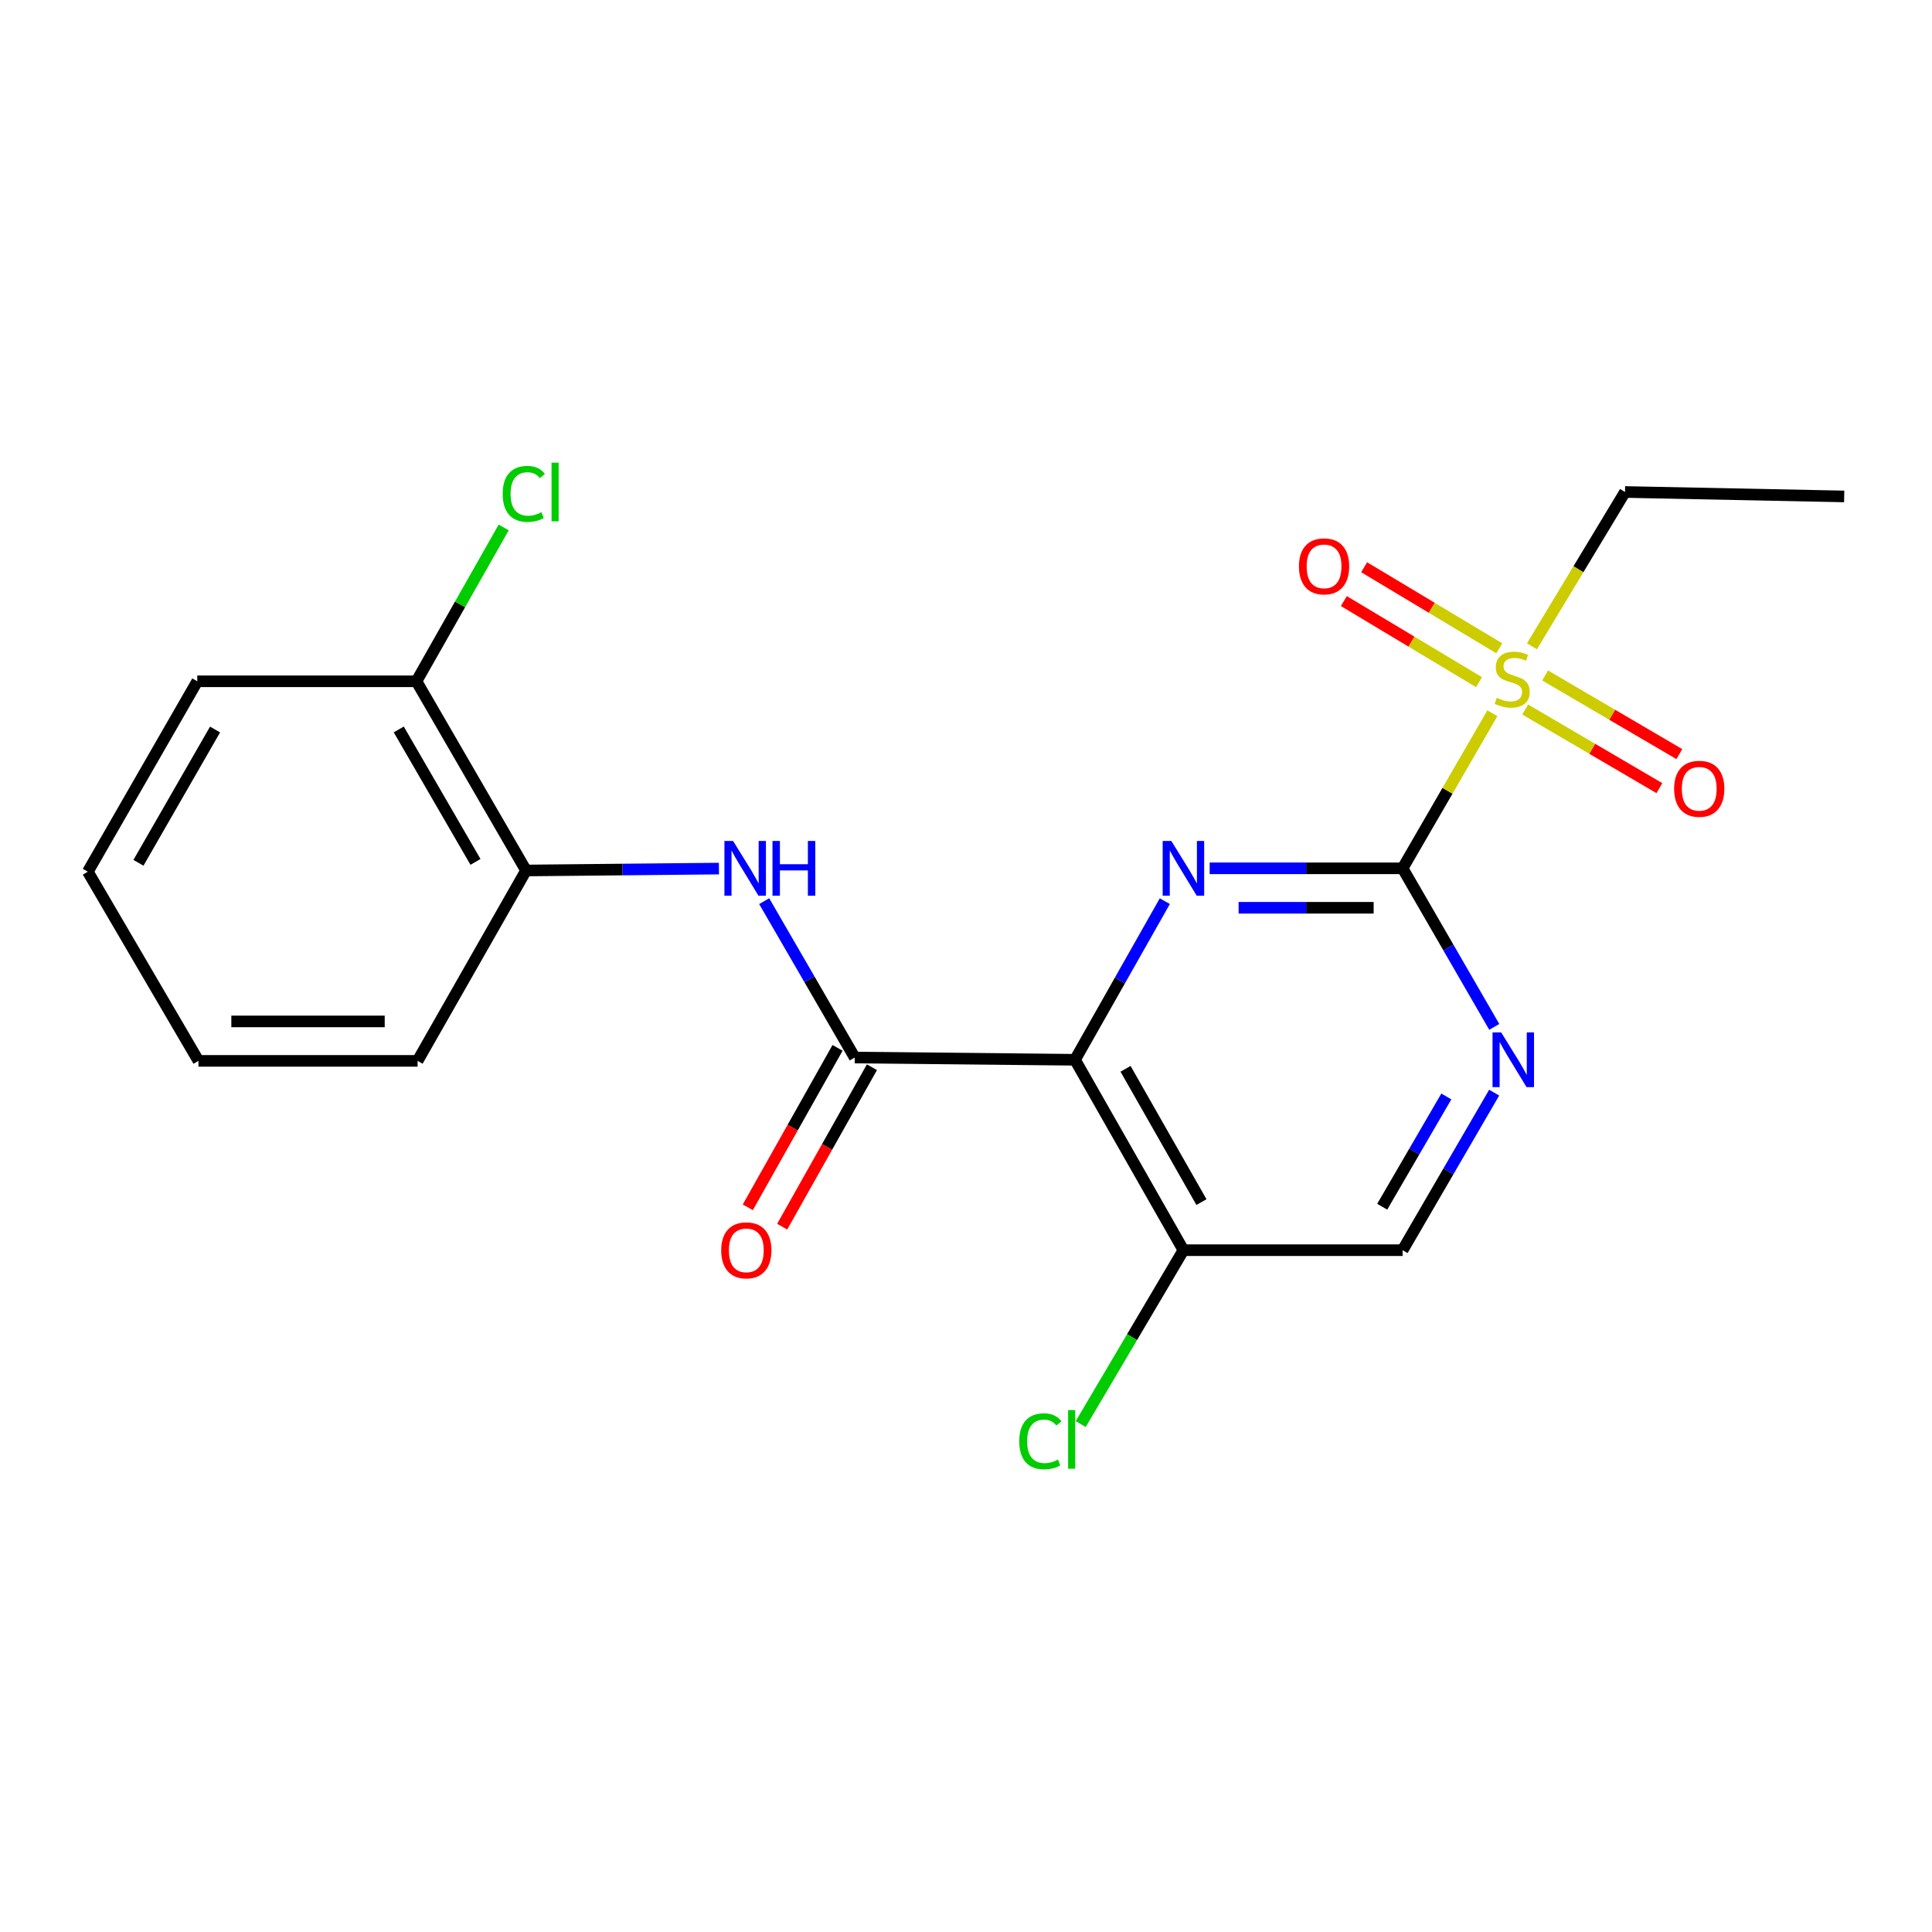 <?xml version='1.0' encoding='iso-8859-1'?>
<svg version='1.1' baseProfile='full'
              xmlns='http://www.w3.org/2000/svg'
                      xmlns:rdkit='http://www.rdkit.org/xml'
                      xmlns:xlink='http://www.w3.org/1999/xlink'
                  xml:space='preserve'
width='1000px' height='1000px' viewBox='0 0 1000 1000'>
<!-- END OF HEADER -->
<rect style='opacity:1.0;fill:#FFFFFF;stroke:none' width='1000' height='1000' x='0' y='0'> </rect>
<path class='bond-1' d='M 725.979,449.442 L 676.048,449.442' style='fill:none;fill-rule:evenodd;stroke:#000000;stroke-width:6px;stroke-linecap:butt;stroke-linejoin:miter;stroke-opacity:1' />
<path class='bond-1' d='M 676.048,449.442 L 626.118,449.442' style='fill:none;fill-rule:evenodd;stroke:#0000FF;stroke-width:6px;stroke-linecap:butt;stroke-linejoin:miter;stroke-opacity:1' />
<path class='bond-1' d='M 711,469.863 L 676.048,469.863' style='fill:none;fill-rule:evenodd;stroke:#000000;stroke-width:6px;stroke-linecap:butt;stroke-linejoin:miter;stroke-opacity:1' />
<path class='bond-1' d='M 676.048,469.863 L 641.097,469.863' style='fill:none;fill-rule:evenodd;stroke:#0000FF;stroke-width:6px;stroke-linecap:butt;stroke-linejoin:miter;stroke-opacity:1' />
<path class='bond-2' d='M 725.979,449.442 L 749.215,409.31' style='fill:none;fill-rule:evenodd;stroke:#000000;stroke-width:6px;stroke-linecap:butt;stroke-linejoin:miter;stroke-opacity:1' />
<path class='bond-2' d='M 749.215,409.31 L 772.45,369.178' style='fill:none;fill-rule:evenodd;stroke:#CCCC00;stroke-width:6px;stroke-linecap:butt;stroke-linejoin:miter;stroke-opacity:1' />
<path class='bond-4' d='M 725.979,449.442 L 749.705,490.48' style='fill:none;fill-rule:evenodd;stroke:#000000;stroke-width:6px;stroke-linecap:butt;stroke-linejoin:miter;stroke-opacity:1' />
<path class='bond-4' d='M 749.705,490.48 L 773.43,531.518' style='fill:none;fill-rule:evenodd;stroke:#0000FF;stroke-width:6px;stroke-linecap:butt;stroke-linejoin:miter;stroke-opacity:1' />
<path class='bond-0' d='M 556.418,548.54 L 579.664,507.495' style='fill:none;fill-rule:evenodd;stroke:#000000;stroke-width:6px;stroke-linecap:butt;stroke-linejoin:miter;stroke-opacity:1' />
<path class='bond-0' d='M 579.664,507.495 L 602.91,466.449' style='fill:none;fill-rule:evenodd;stroke:#0000FF;stroke-width:6px;stroke-linecap:butt;stroke-linejoin:miter;stroke-opacity:1' />
<path class='bond-3' d='M 556.418,548.54 L 442.413,547.383' style='fill:none;fill-rule:evenodd;stroke:#000000;stroke-width:6px;stroke-linecap:butt;stroke-linejoin:miter;stroke-opacity:1' />
<path class='bond-21' d='M 556.418,548.54 L 612.542,647.093' style='fill:none;fill-rule:evenodd;stroke:#000000;stroke-width:6px;stroke-linecap:butt;stroke-linejoin:miter;stroke-opacity:1' />
<path class='bond-21' d='M 582.582,553.218 L 621.868,622.205' style='fill:none;fill-rule:evenodd;stroke:#000000;stroke-width:6px;stroke-linecap:butt;stroke-linejoin:miter;stroke-opacity:1' />
<path class='bond-8' d='M 776.037,335.563 L 741.055,314.581' style='fill:none;fill-rule:evenodd;stroke:#CCCC00;stroke-width:6px;stroke-linecap:butt;stroke-linejoin:miter;stroke-opacity:1' />
<path class='bond-8' d='M 741.055,314.581 L 706.074,293.599' style='fill:none;fill-rule:evenodd;stroke:#FF0000;stroke-width:6px;stroke-linecap:butt;stroke-linejoin:miter;stroke-opacity:1' />
<path class='bond-8' d='M 765.533,353.075 L 730.552,332.093' style='fill:none;fill-rule:evenodd;stroke:#CCCC00;stroke-width:6px;stroke-linecap:butt;stroke-linejoin:miter;stroke-opacity:1' />
<path class='bond-8' d='M 730.552,332.093 L 695.57,311.112' style='fill:none;fill-rule:evenodd;stroke:#FF0000;stroke-width:6px;stroke-linecap:butt;stroke-linejoin:miter;stroke-opacity:1' />
<path class='bond-9' d='M 789.428,367.241 L 824.163,387.592' style='fill:none;fill-rule:evenodd;stroke:#CCCC00;stroke-width:6px;stroke-linecap:butt;stroke-linejoin:miter;stroke-opacity:1' />
<path class='bond-9' d='M 824.163,387.592 L 858.899,407.943' style='fill:none;fill-rule:evenodd;stroke:#FF0000;stroke-width:6px;stroke-linecap:butt;stroke-linejoin:miter;stroke-opacity:1' />
<path class='bond-9' d='M 799.751,349.621 L 834.486,369.973' style='fill:none;fill-rule:evenodd;stroke:#CCCC00;stroke-width:6px;stroke-linecap:butt;stroke-linejoin:miter;stroke-opacity:1' />
<path class='bond-9' d='M 834.486,369.973 L 869.222,390.324' style='fill:none;fill-rule:evenodd;stroke:#FF0000;stroke-width:6px;stroke-linecap:butt;stroke-linejoin:miter;stroke-opacity:1' />
<path class='bond-14' d='M 792.927,334.521 L 817.017,294.585' style='fill:none;fill-rule:evenodd;stroke:#CCCC00;stroke-width:6px;stroke-linecap:butt;stroke-linejoin:miter;stroke-opacity:1' />
<path class='bond-14' d='M 817.017,294.585 L 841.108,254.65' style='fill:none;fill-rule:evenodd;stroke:#000000;stroke-width:6px;stroke-linecap:butt;stroke-linejoin:miter;stroke-opacity:1' />
<path class='bond-5' d='M 442.413,547.383 L 418.975,506.907' style='fill:none;fill-rule:evenodd;stroke:#000000;stroke-width:6px;stroke-linecap:butt;stroke-linejoin:miter;stroke-opacity:1' />
<path class='bond-5' d='M 418.975,506.907 L 395.538,466.432' style='fill:none;fill-rule:evenodd;stroke:#0000FF;stroke-width:6px;stroke-linecap:butt;stroke-linejoin:miter;stroke-opacity:1' />
<path class='bond-11' d='M 433.515,542.375 L 410.289,583.64' style='fill:none;fill-rule:evenodd;stroke:#000000;stroke-width:6px;stroke-linecap:butt;stroke-linejoin:miter;stroke-opacity:1' />
<path class='bond-11' d='M 410.289,583.64 L 387.062,624.905' style='fill:none;fill-rule:evenodd;stroke:#FF0000;stroke-width:6px;stroke-linecap:butt;stroke-linejoin:miter;stroke-opacity:1' />
<path class='bond-11' d='M 451.311,552.391 L 428.084,593.656' style='fill:none;fill-rule:evenodd;stroke:#000000;stroke-width:6px;stroke-linecap:butt;stroke-linejoin:miter;stroke-opacity:1' />
<path class='bond-11' d='M 428.084,593.656 L 404.858,634.921' style='fill:none;fill-rule:evenodd;stroke:#FF0000;stroke-width:6px;stroke-linecap:butt;stroke-linejoin:miter;stroke-opacity:1' />
<path class='bond-10' d='M 773.383,565.55 L 749.681,606.322' style='fill:none;fill-rule:evenodd;stroke:#0000FF;stroke-width:6px;stroke-linecap:butt;stroke-linejoin:miter;stroke-opacity:1' />
<path class='bond-10' d='M 749.681,606.322 L 725.979,647.093' style='fill:none;fill-rule:evenodd;stroke:#000000;stroke-width:6px;stroke-linecap:butt;stroke-linejoin:miter;stroke-opacity:1' />
<path class='bond-10' d='M 748.618,567.518 L 732.027,596.059' style='fill:none;fill-rule:evenodd;stroke:#0000FF;stroke-width:6px;stroke-linecap:butt;stroke-linejoin:miter;stroke-opacity:1' />
<path class='bond-10' d='M 732.027,596.059 L 715.435,624.599' style='fill:none;fill-rule:evenodd;stroke:#000000;stroke-width:6px;stroke-linecap:butt;stroke-linejoin:miter;stroke-opacity:1' />
<path class='bond-7' d='M 372.124,449.577 L 322.205,450.071' style='fill:none;fill-rule:evenodd;stroke:#0000FF;stroke-width:6px;stroke-linecap:butt;stroke-linejoin:miter;stroke-opacity:1' />
<path class='bond-7' d='M 322.205,450.071 L 272.285,450.565' style='fill:none;fill-rule:evenodd;stroke:#000000;stroke-width:6px;stroke-linecap:butt;stroke-linejoin:miter;stroke-opacity:1' />
<path class='bond-6' d='M 612.542,647.093 L 725.979,647.093' style='fill:none;fill-rule:evenodd;stroke:#000000;stroke-width:6px;stroke-linecap:butt;stroke-linejoin:miter;stroke-opacity:1' />
<path class='bond-13' d='M 612.542,647.093 L 585.954,692.094' style='fill:none;fill-rule:evenodd;stroke:#000000;stroke-width:6px;stroke-linecap:butt;stroke-linejoin:miter;stroke-opacity:1' />
<path class='bond-13' d='M 585.954,692.094 L 559.366,737.095' style='fill:none;fill-rule:evenodd;stroke:#00CC00;stroke-width:6px;stroke-linecap:butt;stroke-linejoin:miter;stroke-opacity:1' />
<path class='bond-12' d='M 272.285,450.565 L 215.56,352.636' style='fill:none;fill-rule:evenodd;stroke:#000000;stroke-width:6px;stroke-linecap:butt;stroke-linejoin:miter;stroke-opacity:1' />
<path class='bond-12' d='M 246.106,446.111 L 206.398,377.561' style='fill:none;fill-rule:evenodd;stroke:#000000;stroke-width:6px;stroke-linecap:butt;stroke-linejoin:miter;stroke-opacity:1' />
<path class='bond-16' d='M 272.285,450.565 L 216.139,549.107' style='fill:none;fill-rule:evenodd;stroke:#000000;stroke-width:6px;stroke-linecap:butt;stroke-linejoin:miter;stroke-opacity:1' />
<path class='bond-15' d='M 215.56,352.636 L 238.135,312.821' style='fill:none;fill-rule:evenodd;stroke:#000000;stroke-width:6px;stroke-linecap:butt;stroke-linejoin:miter;stroke-opacity:1' />
<path class='bond-15' d='M 238.135,312.821 L 260.709,273.006' style='fill:none;fill-rule:evenodd;stroke:#00CC00;stroke-width:6px;stroke-linecap:butt;stroke-linejoin:miter;stroke-opacity:1' />
<path class='bond-17' d='M 215.56,352.636 L 102.111,352.636' style='fill:none;fill-rule:evenodd;stroke:#000000;stroke-width:6px;stroke-linecap:butt;stroke-linejoin:miter;stroke-opacity:1' />
<path class='bond-18' d='M 841.108,254.65 L 954.545,256.953' style='fill:none;fill-rule:evenodd;stroke:#000000;stroke-width:6px;stroke-linecap:butt;stroke-linejoin:miter;stroke-opacity:1' />
<path class='bond-19' d='M 216.139,549.107 L 102.724,549.107' style='fill:none;fill-rule:evenodd;stroke:#000000;stroke-width:6px;stroke-linecap:butt;stroke-linejoin:miter;stroke-opacity:1' />
<path class='bond-19' d='M 199.127,528.686 L 119.736,528.686' style='fill:none;fill-rule:evenodd;stroke:#000000;stroke-width:6px;stroke-linecap:butt;stroke-linejoin:miter;stroke-opacity:1' />
<path class='bond-22' d='M 102.111,352.636 L 45.455,451.189' style='fill:none;fill-rule:evenodd;stroke:#000000;stroke-width:6px;stroke-linecap:butt;stroke-linejoin:miter;stroke-opacity:1' />
<path class='bond-22' d='M 111.316,377.597 L 71.657,446.584' style='fill:none;fill-rule:evenodd;stroke:#000000;stroke-width:6px;stroke-linecap:butt;stroke-linejoin:miter;stroke-opacity:1' />
<path class='bond-20' d='M 102.724,549.107 L 45.455,451.189' style='fill:none;fill-rule:evenodd;stroke:#000000;stroke-width:6px;stroke-linecap:butt;stroke-linejoin:miter;stroke-opacity:1' />
<path  class='atom-2' d='M 606.282 435.282
L 615.562 450.282
Q 616.482 451.762, 617.962 454.442
Q 619.442 457.122, 619.522 457.282
L 619.522 435.282
L 623.282 435.282
L 623.282 463.602
L 619.402 463.602
L 609.442 447.202
Q 608.282 445.282, 607.042 443.082
Q 605.842 440.882, 605.482 440.202
L 605.482 463.602
L 601.802 463.602
L 601.802 435.282
L 606.282 435.282
' fill='#0000FF'/>
<path  class='atom-3' d='M 774.704 361.188
Q 775.024 361.308, 776.344 361.868
Q 777.664 362.428, 779.104 362.788
Q 780.584 363.108, 782.024 363.108
Q 784.704 363.108, 786.264 361.828
Q 787.824 360.508, 787.824 358.228
Q 787.824 356.668, 787.024 355.708
Q 786.264 354.748, 785.064 354.228
Q 783.864 353.708, 781.864 353.108
Q 779.344 352.348, 777.824 351.628
Q 776.344 350.908, 775.264 349.388
Q 774.224 347.868, 774.224 345.308
Q 774.224 341.748, 776.624 339.548
Q 779.064 337.348, 783.864 337.348
Q 787.144 337.348, 790.864 338.908
L 789.944 341.988
Q 786.544 340.588, 783.984 340.588
Q 781.224 340.588, 779.704 341.748
Q 778.184 342.868, 778.224 344.828
Q 778.224 346.348, 778.984 347.268
Q 779.784 348.188, 780.904 348.708
Q 782.064 349.228, 783.984 349.828
Q 786.544 350.628, 788.064 351.428
Q 789.584 352.228, 790.664 353.868
Q 791.784 355.468, 791.784 358.228
Q 791.784 362.148, 789.144 364.268
Q 786.544 366.348, 782.184 366.348
Q 779.664 366.348, 777.744 365.788
Q 775.864 365.268, 773.624 364.348
L 774.704 361.188
' fill='#CCCC00'/>
<path  class='atom-5' d='M 777.011 534.38
L 786.291 549.38
Q 787.211 550.86, 788.691 553.54
Q 790.171 556.22, 790.251 556.38
L 790.251 534.38
L 794.011 534.38
L 794.011 562.7
L 790.131 562.7
L 780.171 546.3
Q 779.011 544.38, 777.771 542.18
Q 776.571 539.98, 776.211 539.3
L 776.211 562.7
L 772.531 562.7
L 772.531 534.38
L 777.011 534.38
' fill='#0000FF'/>
<path  class='atom-6' d='M 379.44 435.282
L 388.72 450.282
Q 389.64 451.762, 391.12 454.442
Q 392.6 457.122, 392.68 457.282
L 392.68 435.282
L 396.44 435.282
L 396.44 463.602
L 392.56 463.602
L 382.6 447.202
Q 381.44 445.282, 380.2 443.082
Q 379 440.882, 378.64 440.202
L 378.64 463.602
L 374.96 463.602
L 374.96 435.282
L 379.44 435.282
' fill='#0000FF'/>
<path  class='atom-6' d='M 399.84 435.282
L 403.68 435.282
L 403.68 447.322
L 418.16 447.322
L 418.16 435.282
L 422 435.282
L 422 463.602
L 418.16 463.602
L 418.16 450.522
L 403.68 450.522
L 403.68 463.602
L 399.84 463.602
L 399.84 435.282
' fill='#0000FF'/>
<path  class='atom-9' d='M 672.331 293.144
Q 672.331 286.344, 675.691 282.544
Q 679.051 278.744, 685.331 278.744
Q 691.611 278.744, 694.971 282.544
Q 698.331 286.344, 698.331 293.144
Q 698.331 300.024, 694.931 303.944
Q 691.531 307.824, 685.331 307.824
Q 679.091 307.824, 675.691 303.944
Q 672.331 300.064, 672.331 293.144
M 685.331 304.624
Q 689.651 304.624, 691.971 301.744
Q 694.331 298.824, 694.331 293.144
Q 694.331 287.584, 691.971 284.784
Q 689.651 281.944, 685.331 281.944
Q 681.011 281.944, 678.651 284.744
Q 676.331 287.544, 676.331 293.144
Q 676.331 298.864, 678.651 301.744
Q 681.011 304.624, 685.331 304.624
' fill='#FF0000'/>
<path  class='atom-10' d='M 866.522 408.272
Q 866.522 401.472, 869.882 397.672
Q 873.242 393.872, 879.522 393.872
Q 885.802 393.872, 889.162 397.672
Q 892.522 401.472, 892.522 408.272
Q 892.522 415.152, 889.122 419.072
Q 885.722 422.952, 879.522 422.952
Q 873.282 422.952, 869.882 419.072
Q 866.522 415.192, 866.522 408.272
M 879.522 419.752
Q 883.842 419.752, 886.162 416.872
Q 888.522 413.952, 888.522 408.272
Q 888.522 402.712, 886.162 399.912
Q 883.842 397.072, 879.522 397.072
Q 875.202 397.072, 872.842 399.872
Q 870.522 402.672, 870.522 408.272
Q 870.522 413.992, 872.842 416.872
Q 875.202 419.752, 879.522 419.752
' fill='#FF0000'/>
<path  class='atom-12' d='M 373.29 647.173
Q 373.29 640.373, 376.65 636.573
Q 380.01 632.773, 386.29 632.773
Q 392.57 632.773, 395.93 636.573
Q 399.29 640.373, 399.29 647.173
Q 399.29 654.053, 395.89 657.973
Q 392.49 661.853, 386.29 661.853
Q 380.05 661.853, 376.65 657.973
Q 373.29 654.093, 373.29 647.173
M 386.29 658.653
Q 390.61 658.653, 392.93 655.773
Q 395.29 652.853, 395.29 647.173
Q 395.29 641.613, 392.93 638.813
Q 390.61 635.973, 386.29 635.973
Q 381.97 635.973, 379.61 638.773
Q 377.29 641.573, 377.29 647.173
Q 377.29 652.893, 379.61 655.773
Q 381.97 658.653, 386.29 658.653
' fill='#FF0000'/>
<path  class='atom-14' d='M 527.563 746.003
Q 527.563 738.963, 530.843 735.283
Q 534.163 731.563, 540.443 731.563
Q 546.283 731.563, 549.403 735.683
L 546.763 737.843
Q 544.483 734.843, 540.443 734.843
Q 536.163 734.843, 533.883 737.723
Q 531.643 740.563, 531.643 746.003
Q 531.643 751.603, 533.963 754.483
Q 536.323 757.363, 540.883 757.363
Q 544.003 757.363, 547.643 755.483
L 548.763 758.483
Q 547.283 759.443, 545.043 760.003
Q 542.803 760.563, 540.323 760.563
Q 534.163 760.563, 530.843 756.803
Q 527.563 753.043, 527.563 746.003
' fill='#00CC00'/>
<path  class='atom-14' d='M 552.843 729.843
L 556.523 729.843
L 556.523 760.203
L 552.843 760.203
L 552.843 729.843
' fill='#00CC00'/>
<path  class='atom-16' d='M 260.196 255.63
Q 260.196 248.59, 263.476 244.91
Q 266.796 241.19, 273.076 241.19
Q 278.916 241.19, 282.036 245.31
L 279.396 247.47
Q 277.116 244.47, 273.076 244.47
Q 268.796 244.47, 266.516 247.35
Q 264.276 250.19, 264.276 255.63
Q 264.276 261.23, 266.596 264.11
Q 268.956 266.99, 273.516 266.99
Q 276.636 266.99, 280.276 265.11
L 281.396 268.11
Q 279.916 269.07, 277.676 269.63
Q 275.436 270.19, 272.956 270.19
Q 266.796 270.19, 263.476 266.43
Q 260.196 262.67, 260.196 255.63
' fill='#00CC00'/>
<path  class='atom-16' d='M 285.476 239.47
L 289.156 239.47
L 289.156 269.83
L 285.476 269.83
L 285.476 239.47
' fill='#00CC00'/>
</svg>
